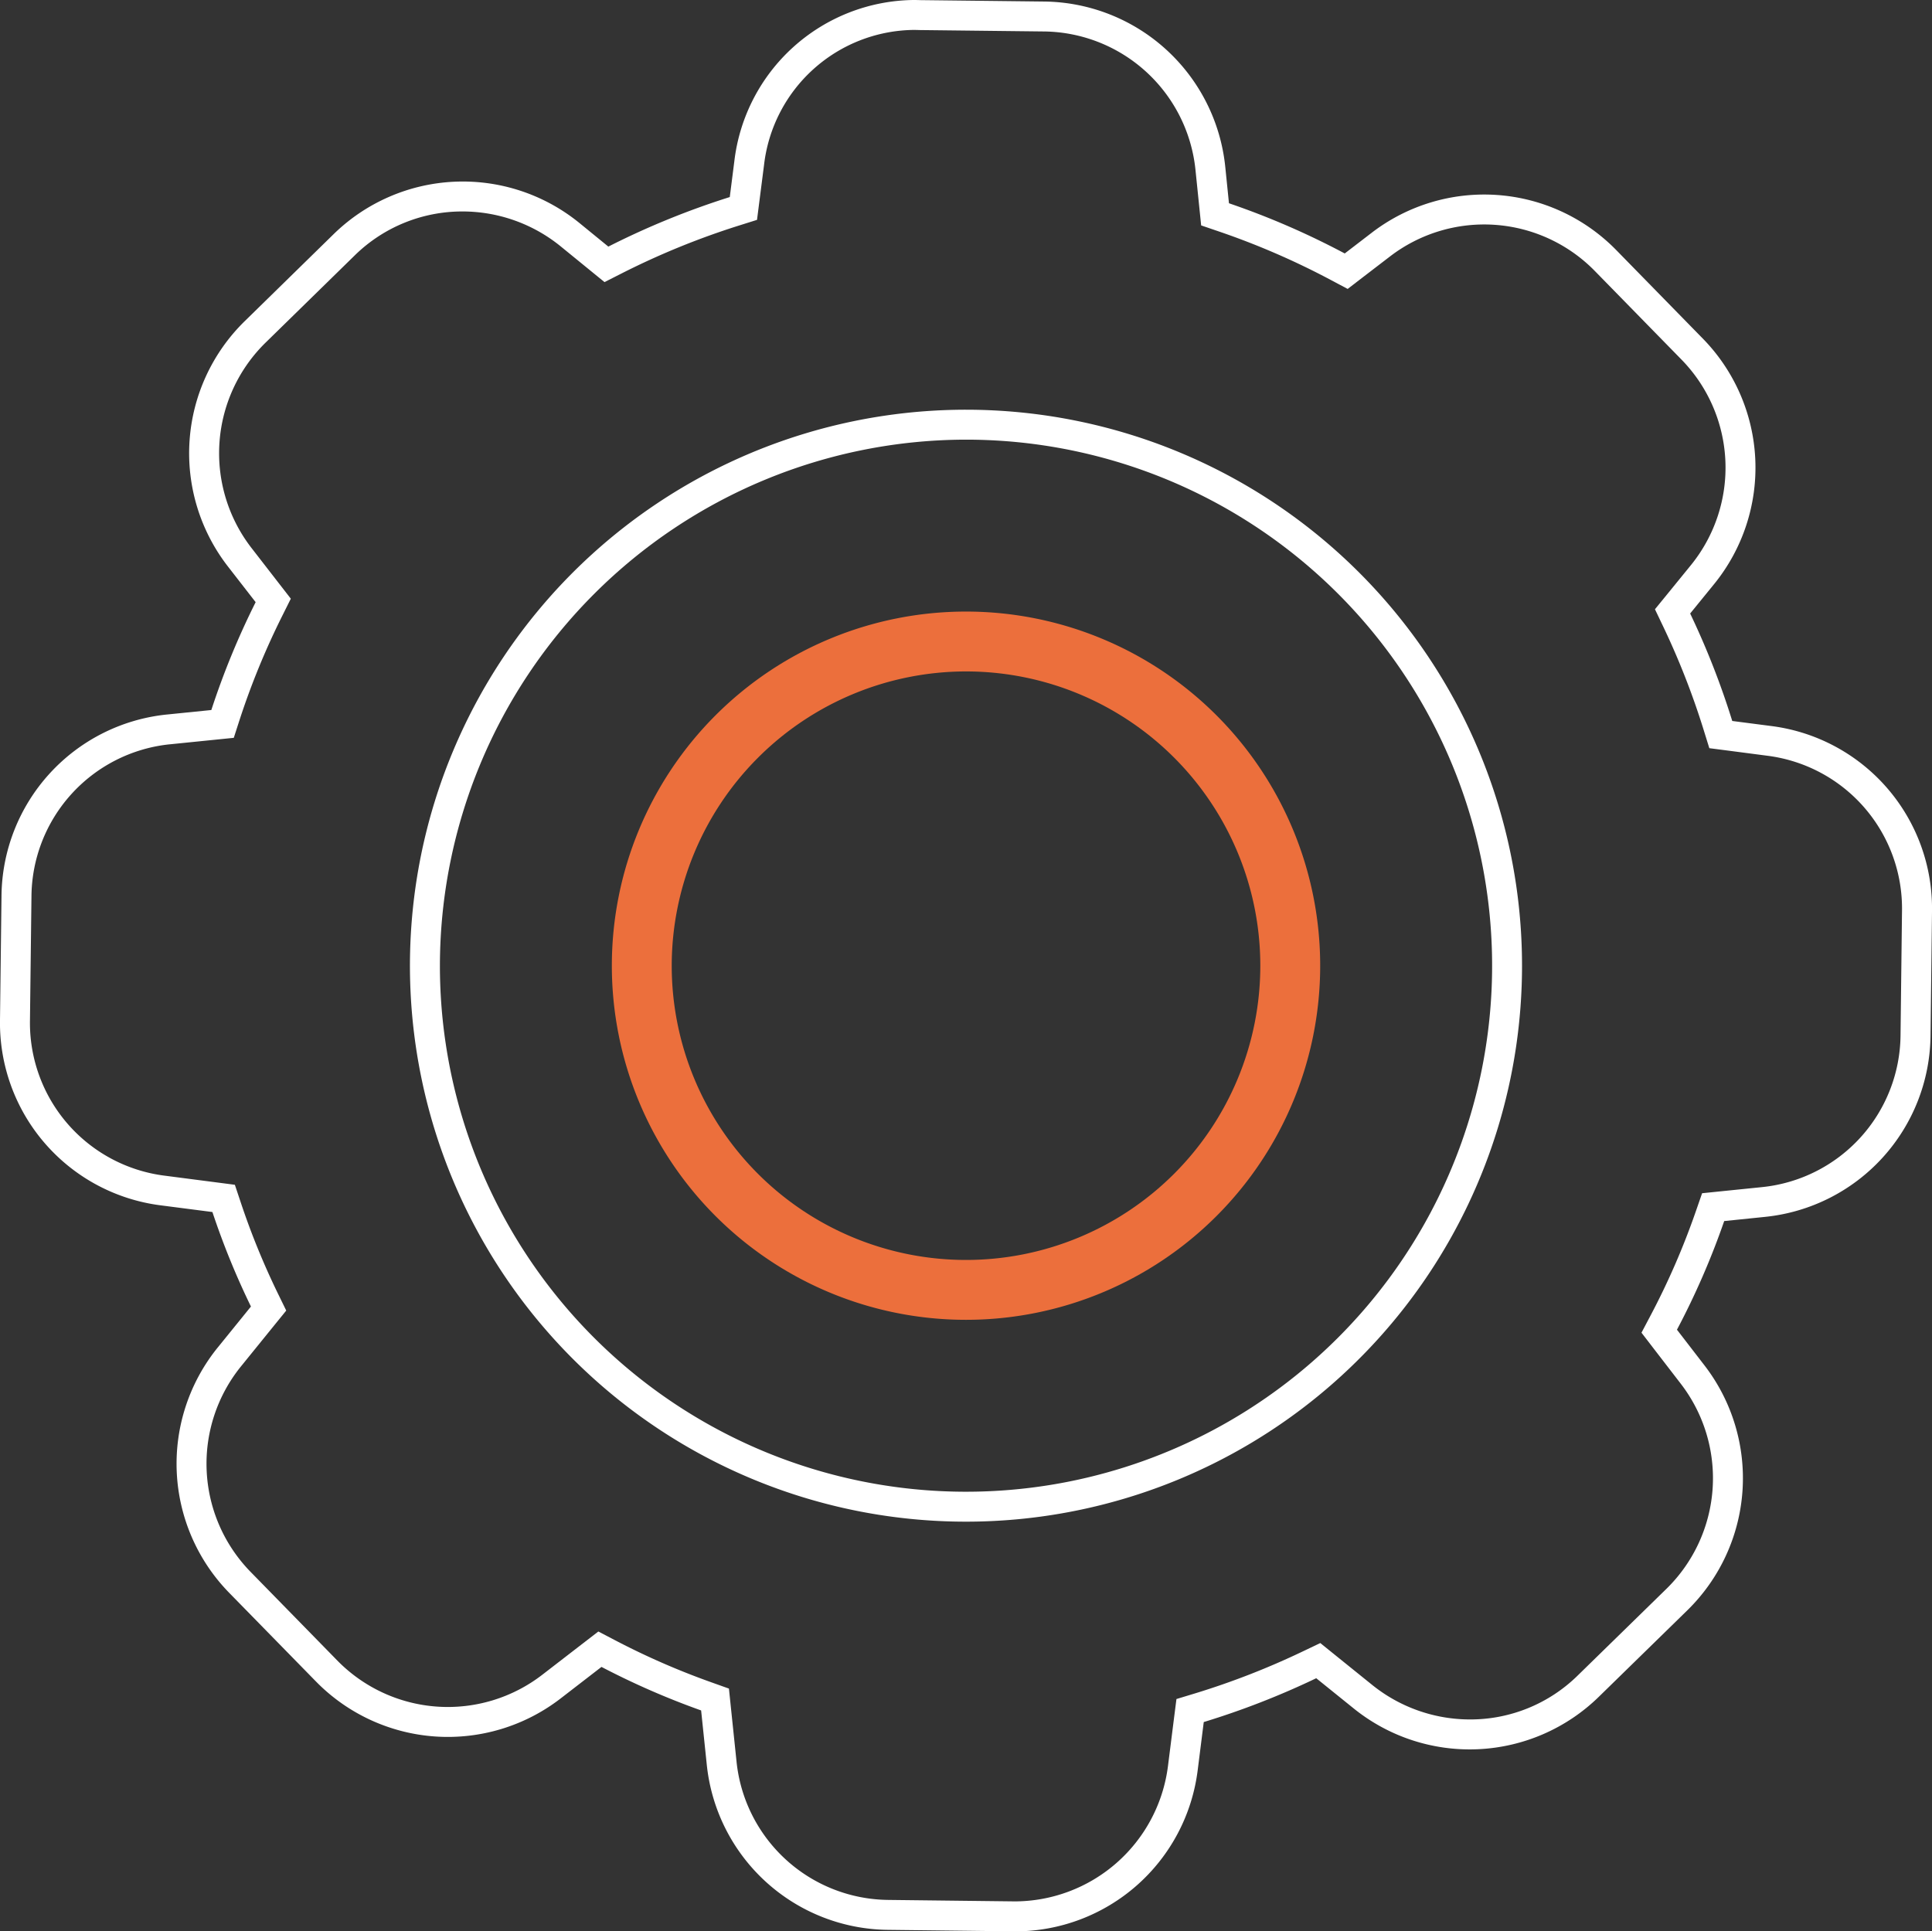 <svg xmlns="http://www.w3.org/2000/svg" width="64.533" height="64.519"><rect width="100%" height="100%" fill="#333333" stroke="none"/><path d="M30.503 1c.062 0 .125.001.214.004l4.137.047a5.146 5.146 0 0 1 5.078 4.629l.124 1.212.065.638.606.207a25.476 25.476 0 0 1 3.72 1.613l.568.302.51-.392.892-.684a5.169 5.169 0 0 1 6.855.478l2.898 2.963a5.165 5.165 0 0 1 .315 6.856l-.806.99-.4.49.273.572a25.723 25.723 0 0 1 1.353 3.456l.19.613.636.082 1.3.17a5.144 5.144 0 0 1 4.5 5.195l-.049 4.136a5.147 5.147 0 0 1-4.627 5.08l-1.366.139-.635.065-.209.603a24.883 24.883 0 0 1-1.516 3.488l-.3.568.392.51.919 1.193a5.17 5.17 0 0 1-.477 6.853l-2.967 2.899a5.114 5.114 0 0 1-3.6 1.465 5.208 5.208 0 0 1-3.259-1.151l-1.246-1.005-.49-.396-.57.272a25.852 25.852 0 0 1-3.615 1.41l-.62.188-.082.643-.203 1.61a5.17 5.17 0 0 1-5.142 4.507l-.027-.001h-.027l-4.136-.048a5.147 5.147 0 0 1-5.078-4.63l-.188-1.803-.065-.627-.594-.212a25.068 25.068 0 0 1-3.2-1.398l-.568-.297-.507.391-1.36 1.05a5.165 5.165 0 0 1-6.857-.476l-2.898-2.963a5.168 5.168 0 0 1-.315-6.858l1.11-1.37.402-.495-.28-.573a24.995 24.995 0 0 1-1.238-3.035l-.198-.594-.622-.081-1.72-.223a5.144 5.144 0 0 1-4.502-5.193l.05-4.139a5.148 5.148 0 0 1 4.594-5.076l.034-.003 1.48-.15.65-.066.2-.62a25.31 25.31 0 0 1 1.424-3.465L9.714 20l-.385-.496-.93-1.2a5.172 5.172 0 0 1 .474-6.86l2.979-2.915a5.124 5.124 0 0 1 3.602-1.465 5.2 5.2 0 0 1 3.253 1.149l.981.8.504.411.58-.294a25.814 25.814 0 0 1 3.904-1.593l.61-.192.081-.635.154-1.203A5.094 5.094 0 0 1 30.503 1m0-1a6.1 6.1 0 0 0-5.974 5.38l-.153 1.203a26.74 26.74 0 0 0-4.056 1.655l-.98-.8a6.172 6.172 0 0 0-8.187.375l-2.98 2.917a6.171 6.171 0 0 0-.566 8.186l.932 1.2a26.24 26.24 0 0 0-1.48 3.603l-1.48.15h-.003A6.15 6.15 0 0 0 .05 29.936L0 34.07a6.144 6.144 0 0 0 5.377 6.197l1.718.222a25.897 25.897 0 0 0 1.287 3.157l-1.11 1.37a6.168 6.168 0 0 0 .376 8.186l2.899 2.963a6.165 6.165 0 0 0 8.184.57l1.36-1.05a25.983 25.983 0 0 0 3.328 1.454l.188 1.804a6.149 6.149 0 0 0 6.064 5.526l4.134.048c.034.002.068.002.102.002a6.144 6.144 0 0 0 6.098-5.38l.203-1.612a26.778 26.778 0 0 0 3.757-1.464l1.246 1.005a6.17 6.17 0 0 0 8.186-.378l2.966-2.898a6.173 6.173 0 0 0 .57-8.18l-.919-1.192a25.823 25.823 0 0 0 1.578-3.629l1.366-.14a6.15 6.15 0 0 0 5.526-6.066l.049-4.132a6.143 6.143 0 0 0-5.375-6.2l-1.297-.168a26.635 26.635 0 0 0-1.406-3.59l.806-.99a6.166 6.166 0 0 0-.376-8.187l-2.898-2.963a6.169 6.169 0 0 0-8.18-.571l-.89.683A26.42 26.42 0 0 0 41.05 6.79l-.123-1.212A6.149 6.149 0 0 0 34.862.051L30.728.004A5.861 5.861 0 0 0 30.503 0z" fill="#fff"/><path d="M32.267 14.687a17.573 17.573 0 1 1-17.573 17.572 17.593 17.593 0 0 1 17.573-17.572m0-1a18.573 18.573 0 1 0 18.572 18.572 18.573 18.573 0 0 0-18.572-18.572z" fill="#fff"/><path d="M32.267 22.43a9.83 9.83 0 1 1-9.83 9.83 9.84 9.84 0 0 1 9.83-9.83m0-2a11.83 11.83 0 1 0 11.83 11.83 11.83 11.83 0 0 0-11.83-11.83z" fill="#ec6f3c"/></svg>